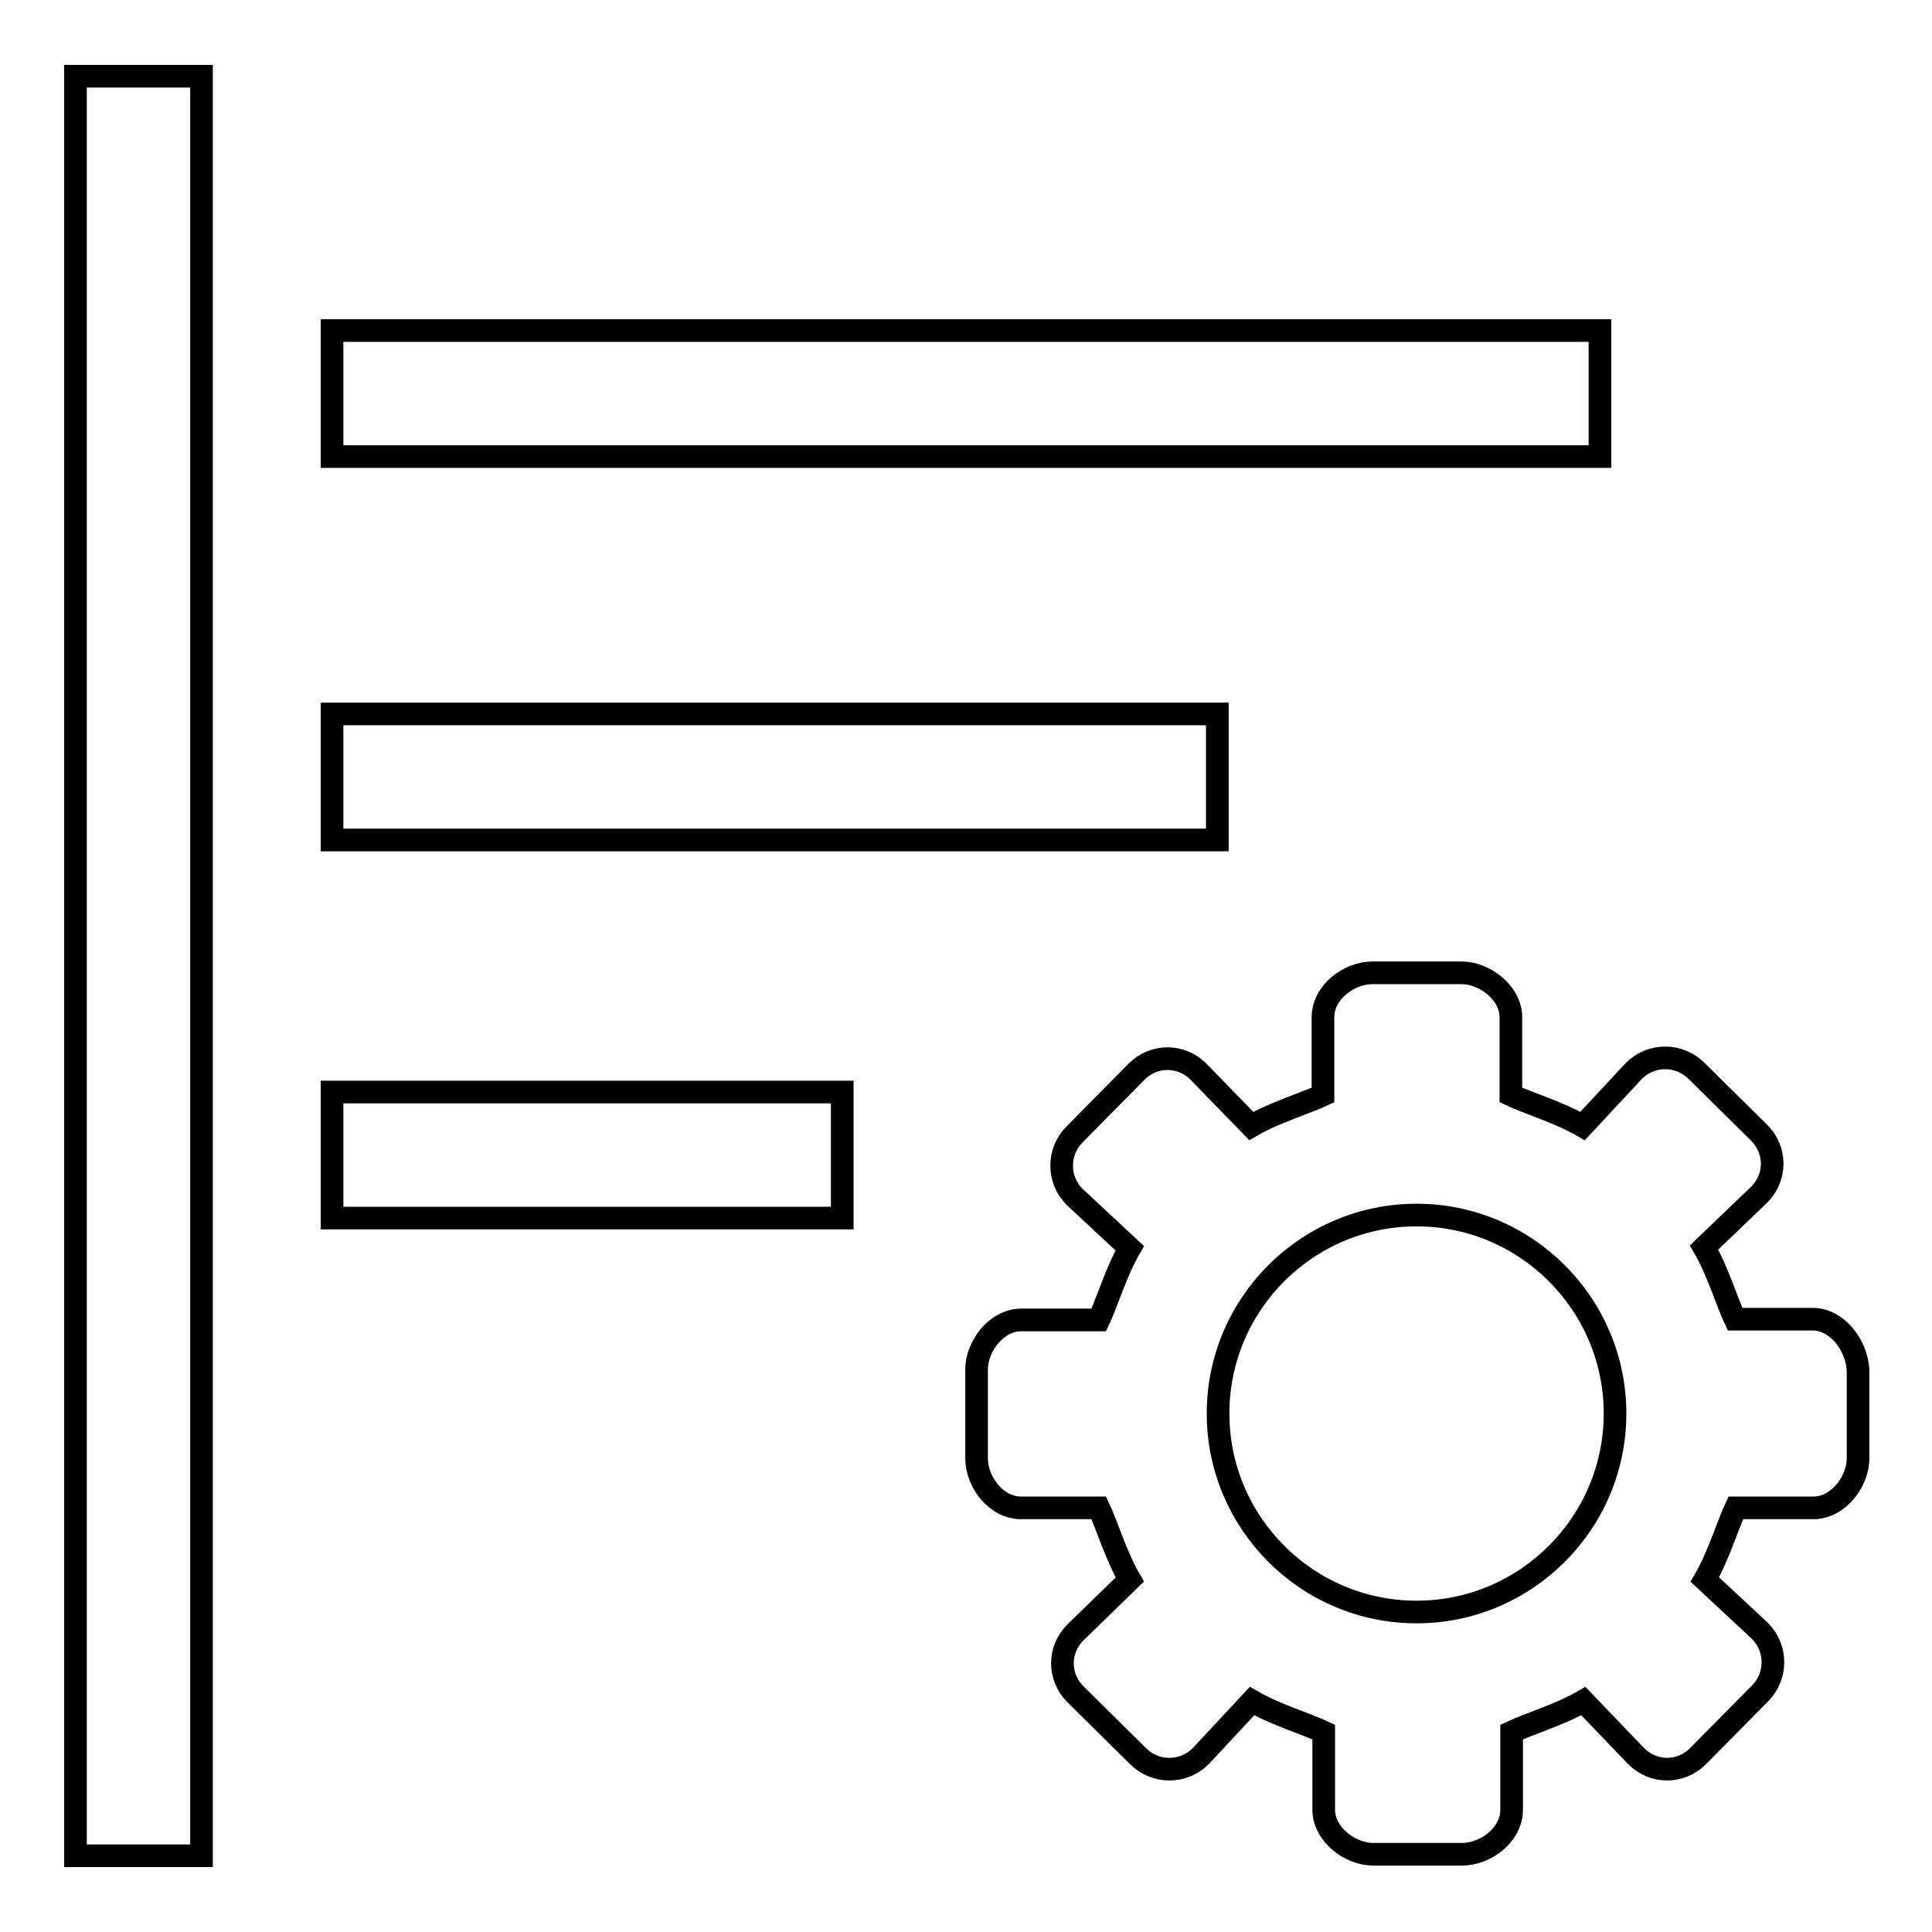 <?xml version="1.0" encoding="utf-8"?>
<!-- Svg Vector Icons : http://www.onlinewebfonts.com/icon -->
<!DOCTYPE svg PUBLIC "-//W3C//DTD SVG 1.1//EN" "http://www.w3.org/Graphics/SVG/1.1/DTD/svg11.dtd">
<svg version="1.1" xmlns="http://www.w3.org/2000/svg" xmlns:xlink="http://www.w3.org/1999/xlink" x="0px" y="0px" viewBox="0 0 256 256" enable-background="new 0 0 256 256" xml:space="preserve">
<g><g><path stroke-width="3" fill-opacity="0" stroke="#000000"  d="M138.8,187.8"/><path stroke-width="3" fill-opacity="0" stroke="#000000"  d="M10,10.1h16.7v235.8H10V10.1z"/><path stroke-width="3" fill-opacity="0" stroke="#000000"  d="M44,43.8H212v16.7H44V43.8L44,43.8z"/><path stroke-width="3" fill-opacity="0" stroke="#000000"  d="M240.2,174.8h-10.3c-1-2.1-2.3-6.4-4.1-9.5l7.3-7c2.3-2.3,2.3-5.9,0-8.2l-8.3-8.2c-2.3-2.3-6-2.3-8.3,0l-6.8,7.3c-3.1-1.8-7.4-3.1-9.5-4.1v-10.3c0-3.2-3.4-5.9-6.6-5.9h-11.7c-3.2,0-6.6,2.6-6.6,5.9v10.3c-2.1,1-6.4,2.3-9.5,4.1l-7-7.2c-2.3-2.3-5.9-2.3-8.2,0l-8.2,8.3c-2.3,2.3-2.3,6,0,8.3l7.3,6.8c-1.8,3.1-3.1,7.4-4.1,9.5h-10.3c-3.2,0-5.9,3.4-5.9,6.6v11.7c0,3.2,2.6,6.6,5.9,6.6h10.3c1,2.1,2.3,6.4,4.1,9.5l-7.2,7c-2.3,2.3-2.3,5.9,0,8.2l8.3,8.2c2.3,2.3,6,2.3,8.3,0l6.8-7.3c3.1,1.8,7.4,3.1,9.5,4.1v10.3c0,3.2,3.4,5.9,6.6,5.9h11.7c3.2,0,6.6-2.6,6.6-5.9v-10.3c2.1-1,6.4-2.3,9.5-4.1l7,7.3c2.3,2.3,5.9,2.3,8.2,0l8.2-8.3c2.3-2.3,2.3-6,0-8.3l-7.3-6.8c1.8-3.1,3.1-7.4,4.1-9.5h10.3c3.2,0,5.9-3.4,5.9-6.6v-11.7C246,178.2,243.4,174.8,240.2,174.8z M187.7,213.6c-14.5,0-26.3-11.8-26.3-26.3c0-14.5,11.8-26.3,26.3-26.3c14.5,0,26.3,11.8,26.3,26.3C214,201.8,202.2,213.6,187.7,213.6z"/><path stroke-width="3" fill-opacity="0" stroke="#000000"  d="M44,94.6h117.3v16.7H44V94.6z"/><path stroke-width="3" fill-opacity="0" stroke="#000000"  d="M44,144.7h67.6v16.7H44V144.7L44,144.7z"/></g></g>
</svg>